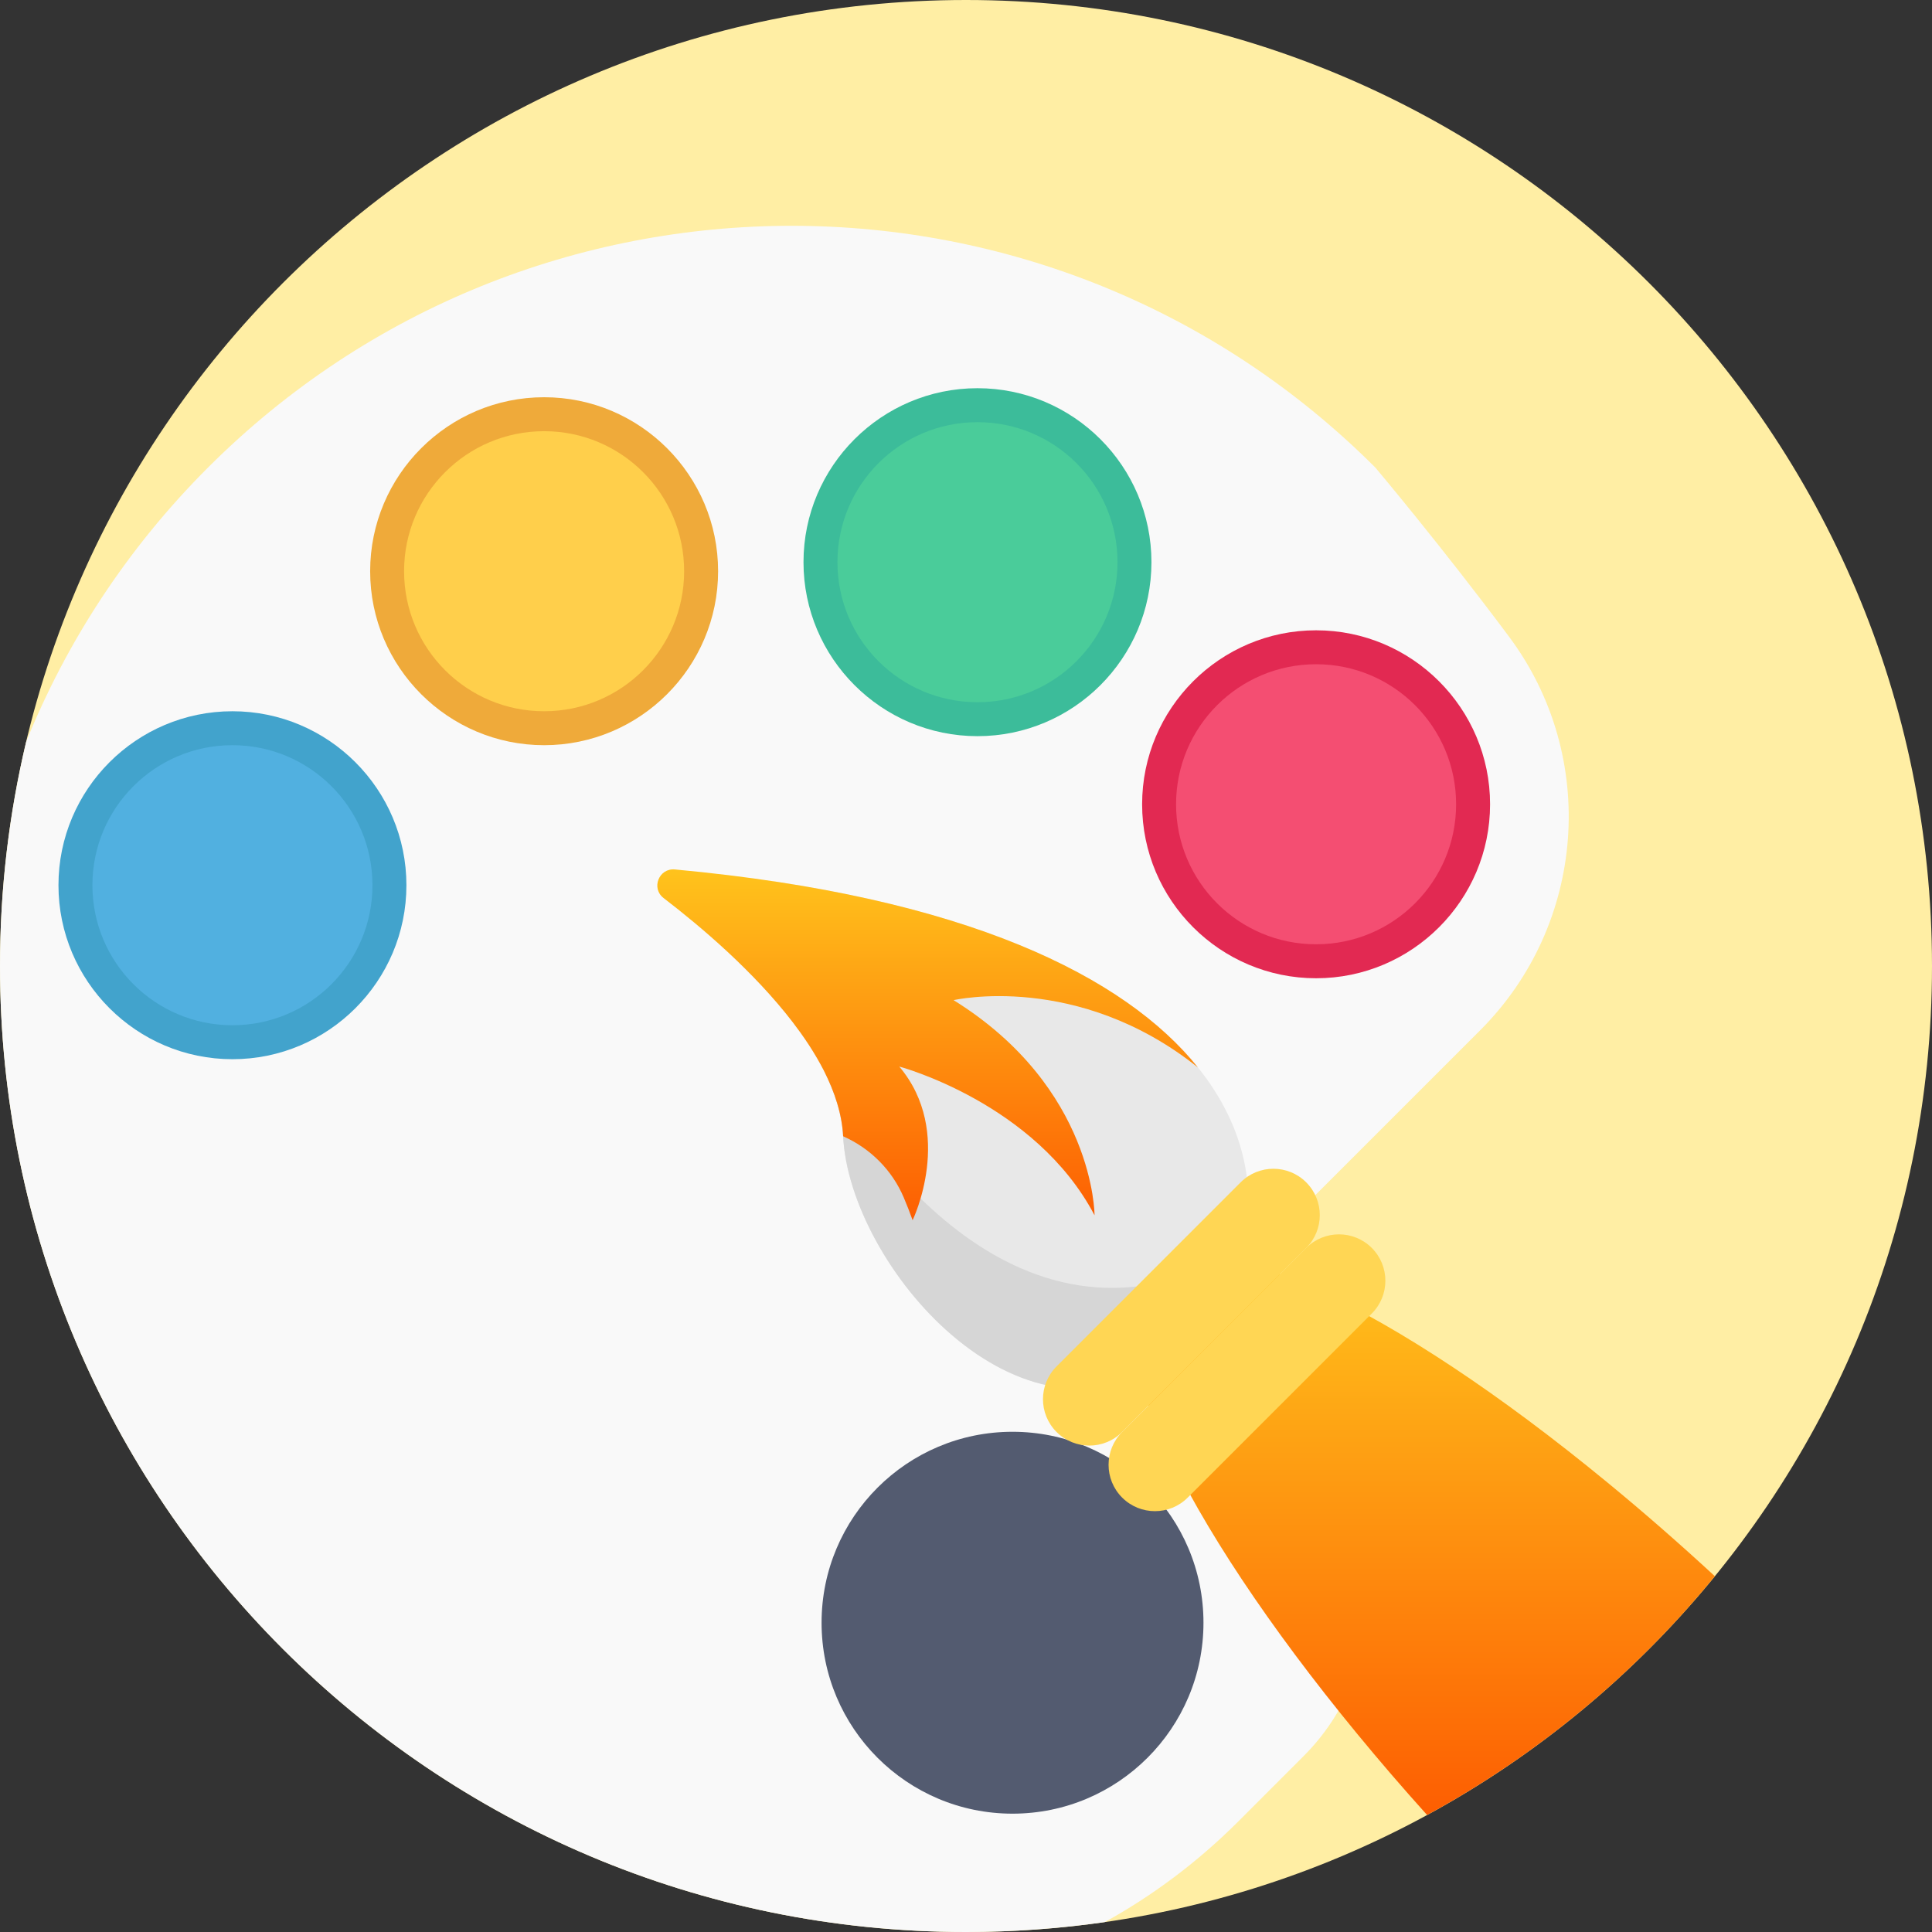 <svg xmlns="http://www.w3.org/2000/svg" fill="none" viewBox="0 0 214 214" height="214" width="214">
<rect x="0" y="0" width="214" height="214" fill="#333333" stroke="none"/>
<g clip-path="url(#clip0_7193_213)">
<path fill="#FFEEA4" d="M107 214C166.094 214 214 166.094 214 107C214 47.906 166.094 0 107 0C47.906 0 0 47.906 0 107C0 166.094 47.906 214 107 214Z"></path>
<path fill="#F9F9F9" d="M144.403 133.666C140.7 137.37 138.852 142.222 138.852 147.079C138.852 151.931 140.7 156.783 144.403 160.486C153.798 169.88 153.798 185.114 144.403 194.508L137.149 201.766C132.655 206.26 127.672 209.973 122.374 212.903C117.352 213.624 112.22 214 107.001 214C47.907 214 0.001 166.094 0.001 107C0.001 98.448 1.006 90.133 2.901 82.158C7.365 71.105 14.077 60.749 23.035 51.792C58.742 16.084 116.636 16.084 152.343 51.792C152.343 51.792 159.68 60.496 167.17 70.549C177.071 83.839 175.673 102.396 163.956 114.118L144.403 133.666Z"></path>
<path fill="#E22952" d="M145.779 108.358C135.153 108.358 126.508 99.713 126.508 89.087C126.508 78.461 135.153 69.816 145.779 69.816C156.404 69.816 165.05 78.461 165.05 89.087C165.05 99.713 156.404 108.358 145.779 108.358Z"></path>
<path fill="#F44E72" d="M145.778 104.595C154.343 104.595 161.288 97.651 161.288 89.085C161.288 80.519 154.343 73.575 145.778 73.575C137.212 73.575 130.268 80.519 130.268 89.085C130.268 97.651 137.212 104.595 145.778 104.595Z"></path>
<path fill="#3CBC9A" d="M108.27 81.542C97.645 81.542 89 72.897 89 62.271C89 51.645 97.645 43 108.27 43C118.896 43 127.541 51.645 127.541 62.271C127.541 72.897 118.896 81.542 108.27 81.542Z"></path>
<path fill="#4ACC9A" d="M108.272 77.782C116.838 77.782 123.782 70.838 123.782 62.272C123.782 53.706 116.838 46.762 108.272 46.762C99.706 46.762 92.761 53.706 92.761 62.272C92.761 70.838 99.706 77.782 108.272 77.782Z"></path>
<path fill="#EFAA3A" d="M60.27 82.542C49.645 82.542 41 73.897 41 63.271C41 52.645 49.645 44 60.27 44C70.896 44 79.541 52.645 79.541 63.271C79.541 73.897 70.897 82.542 60.27 82.542Z"></path>
<path fill="#FFCF4B" d="M60.269 78.782C68.835 78.782 75.779 71.838 75.779 63.272C75.779 54.706 68.835 47.761 60.269 47.761C51.703 47.761 44.758 54.706 44.758 63.272C44.758 71.838 51.703 78.782 60.269 78.782Z"></path>
<path fill="#42A3CC" d="M25.747 117.324C15.121 117.324 6.476 108.679 6.476 98.053C6.476 87.427 15.121 78.782 25.747 78.782C36.372 78.782 45.017 87.427 45.017 98.053C45.017 108.679 36.372 117.324 25.747 117.324Z"></path>
<path fill="#51B0E0" d="M25.746 113.561C34.312 113.561 41.256 106.617 41.256 98.051C41.256 89.485 34.312 82.541 25.746 82.541C17.18 82.541 10.236 89.485 10.236 98.051C10.236 106.617 17.18 113.561 25.746 113.561Z"></path>
<path fill="#535B70" d="M112.153 200.893C123.835 200.893 133.304 191.424 133.304 179.742C133.304 168.061 123.835 158.592 112.153 158.592C100.472 158.592 91.002 168.061 91.002 179.742C91.002 191.424 100.472 200.893 112.153 200.893Z"></path>
<path fill="url(#paint0_linear_7193_213)" d="M189.95 174.593C181.176 185.35 170.35 194.364 158.073 201.042C155.339 198.006 152.75 194.993 150.308 192.023C130.782 168.296 120.807 147.468 127.17 141.104C133.529 134.741 154.348 144.707 178.067 164.225C181.967 167.43 185.945 170.898 189.95 174.593Z"></path>
<path fill="#E8E8E8" d="M137.63 138.352C136.346 143.398 133.276 147.74 129.338 150.553C113.013 162.213 94.087 140.156 93.391 125.861C93.273 123.571 92.554 121.223 91.424 118.923C91.422 118.92 91.422 118.92 91.422 118.92C91.359 118.794 91.295 118.668 91.233 118.542C91.009 118.108 90.772 117.673 90.52 117.244C89.711 115.843 88.763 114.455 87.721 113.109C86.026 110.912 84.089 108.811 82.111 106.879C78.389 103.24 81.511 96.965 86.654 97.766C111.556 101.646 125.712 109.55 132.691 118.237L132.697 118.244C138.111 124.98 139.202 132.191 137.63 138.352Z"></path>
<path fill="#D6D6D6" d="M137.63 138.352C136.346 143.398 133.276 147.74 129.338 150.553C113.012 162.213 94.087 140.156 93.39 125.861C93.273 123.571 92.554 121.223 91.424 118.923C95.479 126.075 112.87 153.015 137.63 138.352Z"></path>
<path fill="url(#paint1_linear_7193_213)" d="M132.688 118.236C124.669 108.251 107.161 99.301 74.753 96.305C72.984 96.142 72.095 98.391 73.504 99.473C77.654 102.656 83.503 107.622 87.786 113.197C88.076 113.575 88.359 113.956 88.634 114.339C88.68 114.403 88.727 114.468 88.772 114.533C89.054 114.93 89.327 115.329 89.59 115.731C89.618 115.774 89.645 115.816 89.673 115.859C89.933 116.261 90.183 116.667 90.422 117.073C90.455 117.129 90.488 117.185 90.52 117.241C90.767 117.669 91.005 118.098 91.226 118.529C91.228 118.533 91.23 118.537 91.233 118.541L91.233 118.542C92.473 120.966 93.267 123.442 93.391 125.861C96.402 127.196 98.816 129.608 100.103 132.639C100.449 133.454 100.779 134.294 101.086 135.158C101.086 135.158 105.784 125.462 99.609 118.137C99.609 118.137 114.694 122.156 121.239 134.613C121.239 134.613 121.264 120.506 105.626 110.782C105.625 110.783 119.355 107.597 132.688 118.236Z"></path>
<path fill="#FFD654" d="M144.683 138.229L124.295 158.617C122.29 160.622 119.037 160.622 117.031 158.617C115.025 156.611 115.025 153.358 117.031 151.352L137.418 130.964C139.424 128.958 142.677 128.958 144.683 130.964C146.689 132.971 146.689 136.223 144.683 138.229Z"></path>
<path fill="#FFD654" d="M151.948 145.494L131.56 165.881C129.554 167.887 126.301 167.887 124.295 165.881C122.29 163.876 122.29 160.622 124.295 158.617L144.683 138.229C146.689 136.223 149.942 136.223 151.948 138.229C153.954 140.236 153.954 143.488 151.948 145.494Z"></path>
</g>
<defs>
<linearGradient gradientUnits="userSpaceOnUse" y2="201.042" x2="157.604" y1="139.191" x1="157.604" id="paint0_linear_7193_213">
<stop stop-color="#FFC31C"></stop>
<stop stop-color="#FD5E02" offset="1"></stop>
</linearGradient>
<linearGradient gradientUnits="userSpaceOnUse" y2="135.158" x2="102.748" y1="96.297" x1="102.748" id="paint1_linear_7193_213">
<stop stop-color="#FFC31C"></stop>
<stop stop-color="#FD5E02" offset="1"></stop>
</linearGradient>
<clipPath id="clip0_7193_213">
<rect fill="white" height="214" width="214"></rect>
</clipPath>
</defs>
</svg>
